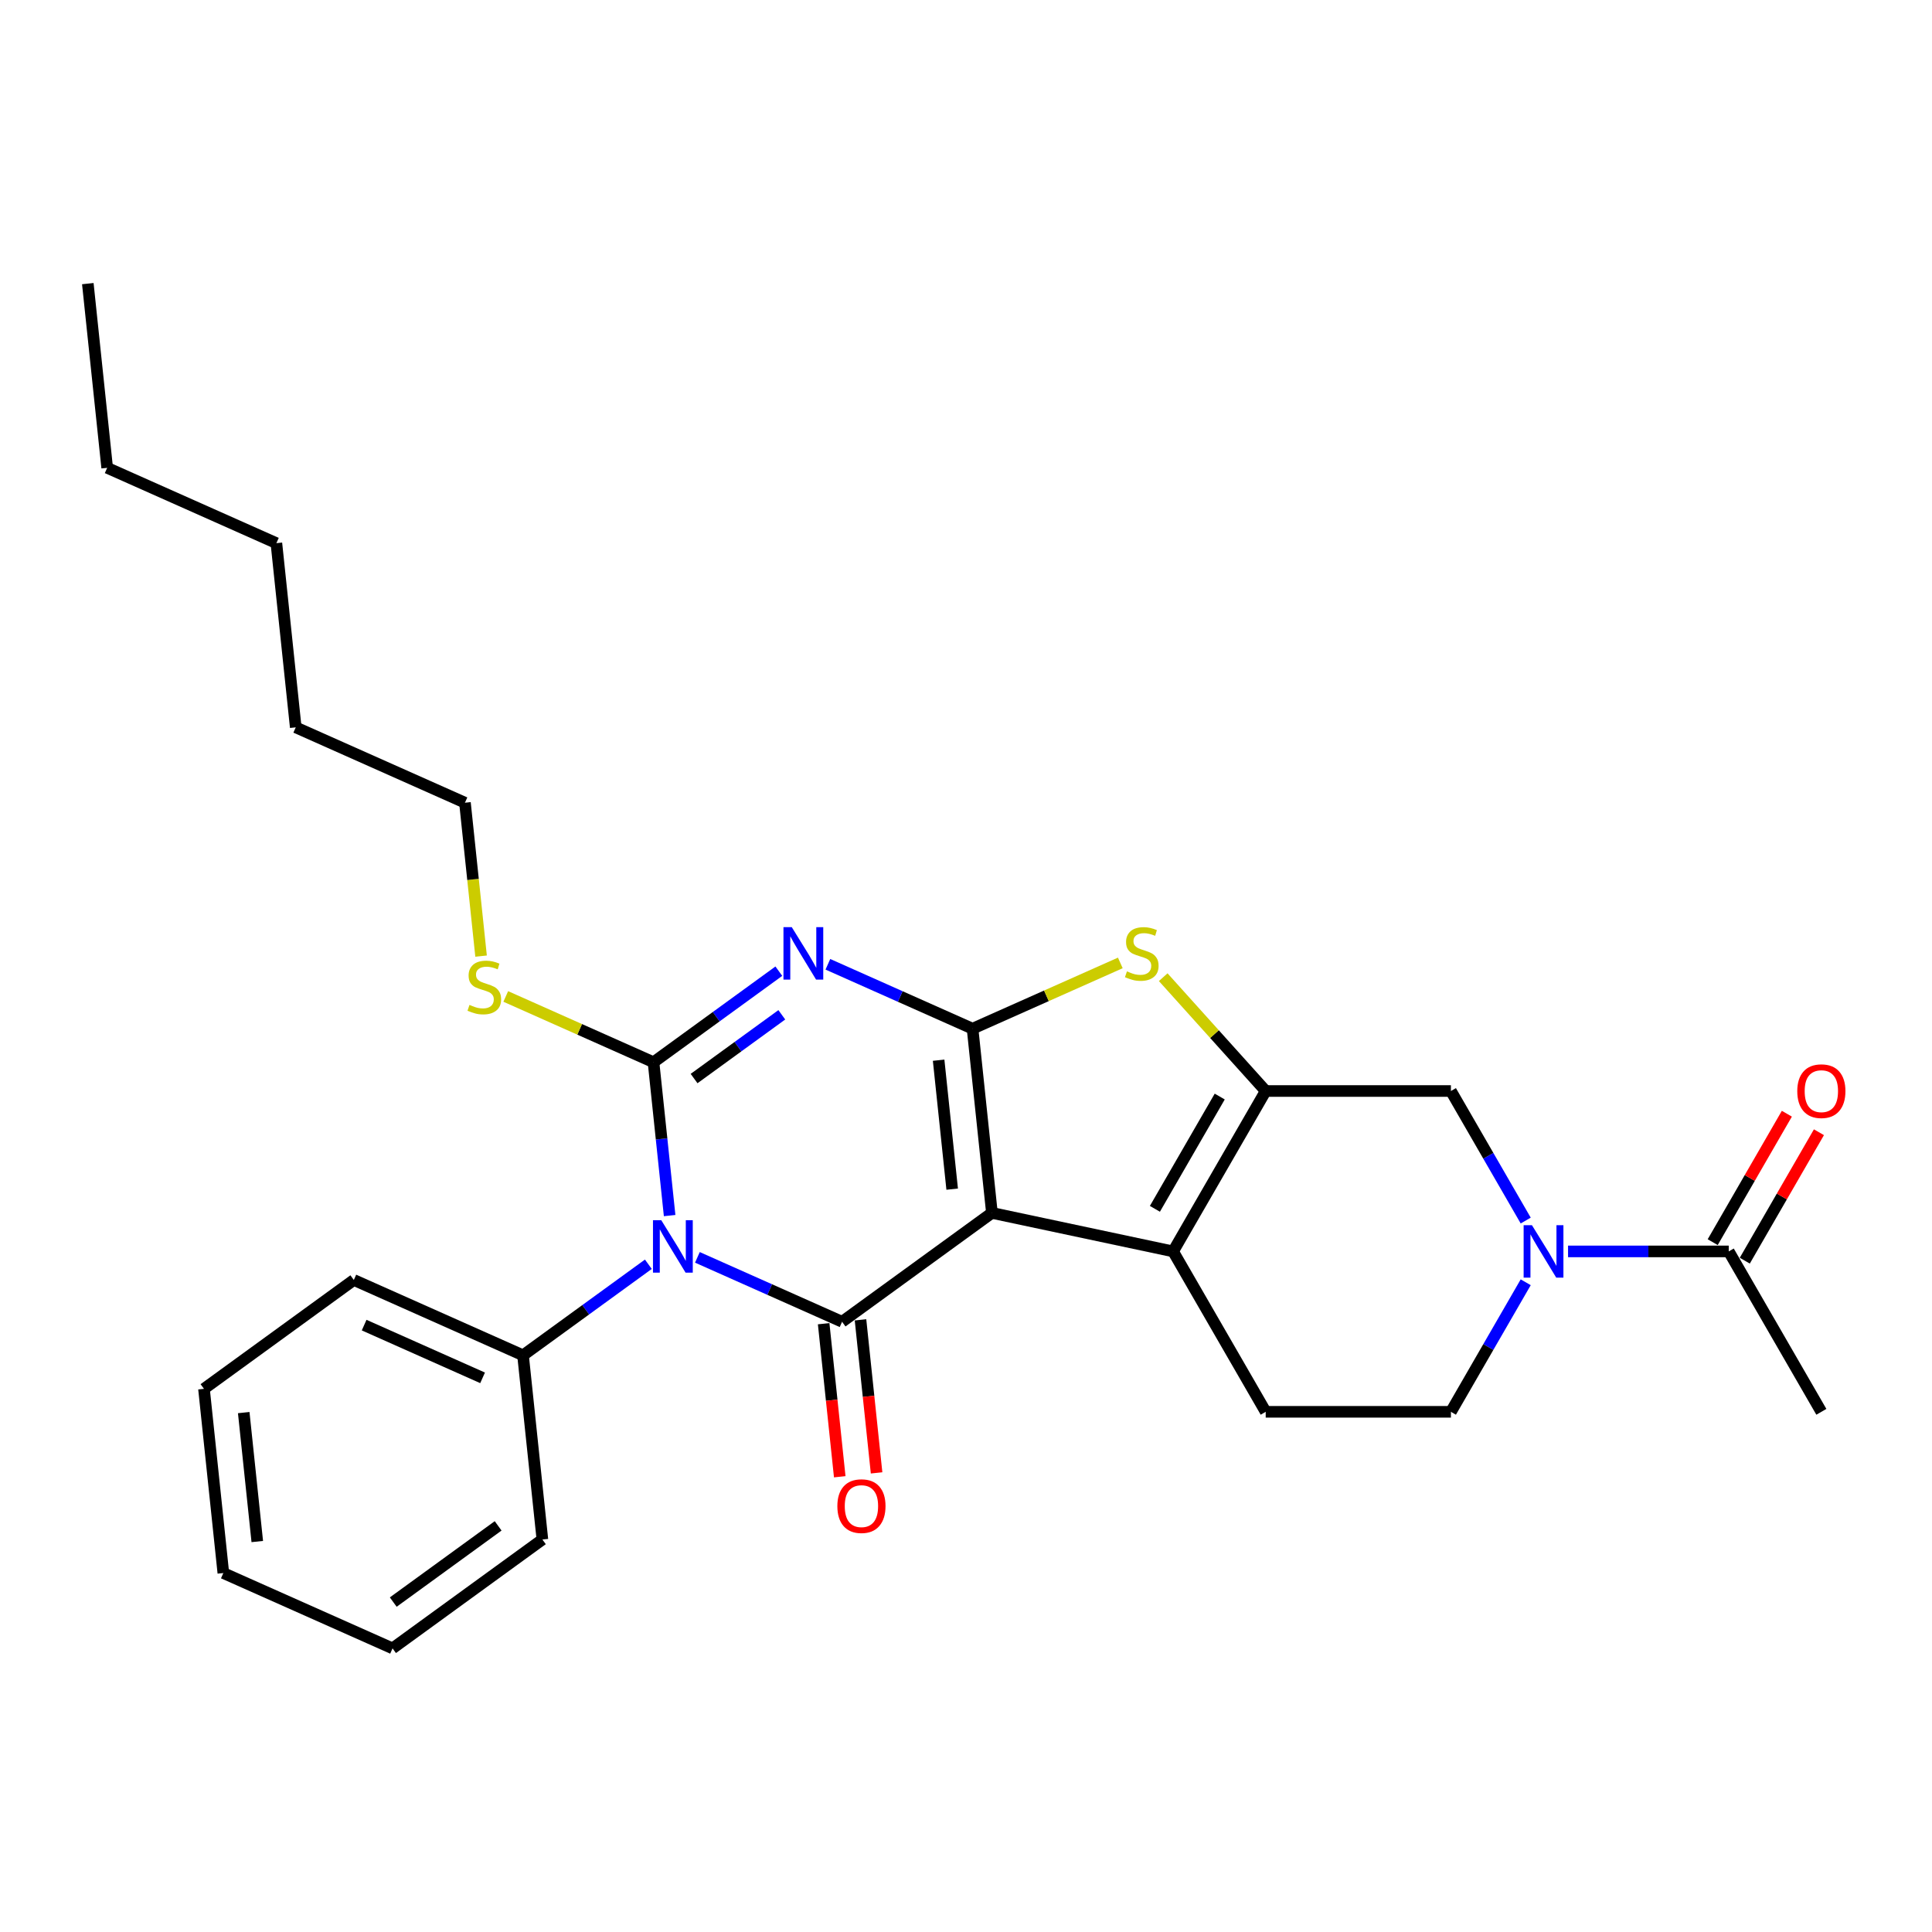 <?xml version='1.0' encoding='iso-8859-1'?>
<svg version='1.1' baseProfile='full'
              xmlns='http://www.w3.org/2000/svg'
                      xmlns:rdkit='http://www.rdkit.org/xml'
                      xmlns:xlink='http://www.w3.org/1999/xlink'
                  xml:space='preserve'
width='1000px' height='1000px' viewBox='0 0 1000 1000'>
<!-- END OF HEADER -->
<rect style='opacity:1.0;fill:#FFFFFF;stroke:none' width='1000' height='1000' x='0' y='0'> </rect>
<path class='bond-0' d='M 513.417,627.797 L 503.396,532.454' style='fill:none;fill-rule:evenodd;stroke:#000000;stroke-width:6px;stroke-linecap:butt;stroke-linejoin:miter;stroke-opacity:1' />
<path class='bond-0' d='M 492.846,615.5 L 485.831,548.76' style='fill:none;fill-rule:evenodd;stroke:#000000;stroke-width:6px;stroke-linecap:butt;stroke-linejoin:miter;stroke-opacity:1' />
<path class='bond-4' d='M 513.417,627.797 L 435.858,684.147' style='fill:none;fill-rule:evenodd;stroke:#000000;stroke-width:6px;stroke-linecap:butt;stroke-linejoin:miter;stroke-opacity:1' />
<path class='bond-5' d='M 513.417,627.797 L 607.191,647.73' style='fill:none;fill-rule:evenodd;stroke:#000000;stroke-width:6px;stroke-linecap:butt;stroke-linejoin:miter;stroke-opacity:1' />
<path class='bond-2' d='M 503.396,532.454 L 465.953,515.784' style='fill:none;fill-rule:evenodd;stroke:#000000;stroke-width:6px;stroke-linecap:butt;stroke-linejoin:miter;stroke-opacity:1' />
<path class='bond-2' d='M 465.953,515.784 L 428.509,499.113' style='fill:none;fill-rule:evenodd;stroke:#0000FF;stroke-width:6px;stroke-linecap:butt;stroke-linejoin:miter;stroke-opacity:1' />
<path class='bond-7' d='M 503.396,532.454 L 541.636,515.429' style='fill:none;fill-rule:evenodd;stroke:#000000;stroke-width:6px;stroke-linecap:butt;stroke-linejoin:miter;stroke-opacity:1' />
<path class='bond-7' d='M 541.636,515.429 L 579.875,498.404' style='fill:none;fill-rule:evenodd;stroke:#CCCC00;stroke-width:6px;stroke-linecap:butt;stroke-linejoin:miter;stroke-opacity:1' />
<path class='bond-1' d='M 360.971,650.806 L 398.415,667.476' style='fill:none;fill-rule:evenodd;stroke:#0000FF;stroke-width:6px;stroke-linecap:butt;stroke-linejoin:miter;stroke-opacity:1' />
<path class='bond-1' d='M 398.415,667.476 L 435.858,684.147' style='fill:none;fill-rule:evenodd;stroke:#000000;stroke-width:6px;stroke-linecap:butt;stroke-linejoin:miter;stroke-opacity:1' />
<path class='bond-3' d='M 346.6,629.183 L 342.428,589.497' style='fill:none;fill-rule:evenodd;stroke:#0000FF;stroke-width:6px;stroke-linecap:butt;stroke-linejoin:miter;stroke-opacity:1' />
<path class='bond-3' d='M 342.428,589.497 L 338.257,549.811' style='fill:none;fill-rule:evenodd;stroke:#000000;stroke-width:6px;stroke-linecap:butt;stroke-linejoin:miter;stroke-opacity:1' />
<path class='bond-12' d='M 335.585,654.376 L 303.152,677.94' style='fill:none;fill-rule:evenodd;stroke:#0000FF;stroke-width:6px;stroke-linecap:butt;stroke-linejoin:miter;stroke-opacity:1' />
<path class='bond-12' d='M 303.152,677.94 L 270.719,701.504' style='fill:none;fill-rule:evenodd;stroke:#000000;stroke-width:6px;stroke-linecap:butt;stroke-linejoin:miter;stroke-opacity:1' />
<path class='bond-30' d='M 403.123,502.683 L 370.69,526.247' style='fill:none;fill-rule:evenodd;stroke:#0000FF;stroke-width:6px;stroke-linecap:butt;stroke-linejoin:miter;stroke-opacity:1' />
<path class='bond-30' d='M 370.69,526.247 L 338.257,549.811' style='fill:none;fill-rule:evenodd;stroke:#000000;stroke-width:6px;stroke-linecap:butt;stroke-linejoin:miter;stroke-opacity:1' />
<path class='bond-30' d='M 404.663,525.264 L 381.96,541.759' style='fill:none;fill-rule:evenodd;stroke:#0000FF;stroke-width:6px;stroke-linecap:butt;stroke-linejoin:miter;stroke-opacity:1' />
<path class='bond-30' d='M 381.96,541.759 L 359.257,558.254' style='fill:none;fill-rule:evenodd;stroke:#000000;stroke-width:6px;stroke-linecap:butt;stroke-linejoin:miter;stroke-opacity:1' />
<path class='bond-15' d='M 338.257,549.811 L 300.018,532.786' style='fill:none;fill-rule:evenodd;stroke:#000000;stroke-width:6px;stroke-linecap:butt;stroke-linejoin:miter;stroke-opacity:1' />
<path class='bond-15' d='M 300.018,532.786 L 261.779,515.761' style='fill:none;fill-rule:evenodd;stroke:#CCCC00;stroke-width:6px;stroke-linecap:butt;stroke-linejoin:miter;stroke-opacity:1' />
<path class='bond-13' d='M 426.324,685.15 L 430.487,724.759' style='fill:none;fill-rule:evenodd;stroke:#000000;stroke-width:6px;stroke-linecap:butt;stroke-linejoin:miter;stroke-opacity:1' />
<path class='bond-13' d='M 430.487,724.759 L 434.65,764.368' style='fill:none;fill-rule:evenodd;stroke:#FF0000;stroke-width:6px;stroke-linecap:butt;stroke-linejoin:miter;stroke-opacity:1' />
<path class='bond-13' d='M 445.393,683.145 L 449.556,722.754' style='fill:none;fill-rule:evenodd;stroke:#000000;stroke-width:6px;stroke-linecap:butt;stroke-linejoin:miter;stroke-opacity:1' />
<path class='bond-13' d='M 449.556,722.754 L 453.719,762.363' style='fill:none;fill-rule:evenodd;stroke:#FF0000;stroke-width:6px;stroke-linecap:butt;stroke-linejoin:miter;stroke-opacity:1' />
<path class='bond-6' d='M 607.191,647.73 L 655.125,564.705' style='fill:none;fill-rule:evenodd;stroke:#000000;stroke-width:6px;stroke-linecap:butt;stroke-linejoin:miter;stroke-opacity:1' />
<path class='bond-6' d='M 597.776,625.689 L 631.33,567.572' style='fill:none;fill-rule:evenodd;stroke:#000000;stroke-width:6px;stroke-linecap:butt;stroke-linejoin:miter;stroke-opacity:1' />
<path class='bond-11' d='M 607.191,647.73 L 655.125,730.754' style='fill:none;fill-rule:evenodd;stroke:#000000;stroke-width:6px;stroke-linecap:butt;stroke-linejoin:miter;stroke-opacity:1' />
<path class='bond-9' d='M 655.125,564.705 L 750.993,564.705' style='fill:none;fill-rule:evenodd;stroke:#000000;stroke-width:6px;stroke-linecap:butt;stroke-linejoin:miter;stroke-opacity:1' />
<path class='bond-28' d='M 655.125,564.705 L 628.601,535.248' style='fill:none;fill-rule:evenodd;stroke:#000000;stroke-width:6px;stroke-linecap:butt;stroke-linejoin:miter;stroke-opacity:1' />
<path class='bond-28' d='M 628.601,535.248 L 602.078,505.791' style='fill:none;fill-rule:evenodd;stroke:#CCCC00;stroke-width:6px;stroke-linecap:butt;stroke-linejoin:miter;stroke-opacity:1' />
<path class='bond-8' d='M 789.706,663.701 L 770.349,697.228' style='fill:none;fill-rule:evenodd;stroke:#0000FF;stroke-width:6px;stroke-linecap:butt;stroke-linejoin:miter;stroke-opacity:1' />
<path class='bond-8' d='M 770.349,697.228 L 750.993,730.754' style='fill:none;fill-rule:evenodd;stroke:#000000;stroke-width:6px;stroke-linecap:butt;stroke-linejoin:miter;stroke-opacity:1' />
<path class='bond-10' d='M 811.62,647.73 L 853.208,647.73' style='fill:none;fill-rule:evenodd;stroke:#0000FF;stroke-width:6px;stroke-linecap:butt;stroke-linejoin:miter;stroke-opacity:1' />
<path class='bond-10' d='M 853.208,647.73 L 894.795,647.73' style='fill:none;fill-rule:evenodd;stroke:#000000;stroke-width:6px;stroke-linecap:butt;stroke-linejoin:miter;stroke-opacity:1' />
<path class='bond-29' d='M 789.706,631.758 L 770.349,598.232' style='fill:none;fill-rule:evenodd;stroke:#0000FF;stroke-width:6px;stroke-linecap:butt;stroke-linejoin:miter;stroke-opacity:1' />
<path class='bond-29' d='M 770.349,598.232 L 750.993,564.705' style='fill:none;fill-rule:evenodd;stroke:#000000;stroke-width:6px;stroke-linecap:butt;stroke-linejoin:miter;stroke-opacity:1' />
<path class='bond-16' d='M 903.098,652.523 L 922.288,619.284' style='fill:none;fill-rule:evenodd;stroke:#000000;stroke-width:6px;stroke-linecap:butt;stroke-linejoin:miter;stroke-opacity:1' />
<path class='bond-16' d='M 922.288,619.284 L 941.478,586.046' style='fill:none;fill-rule:evenodd;stroke:#FF0000;stroke-width:6px;stroke-linecap:butt;stroke-linejoin:miter;stroke-opacity:1' />
<path class='bond-16' d='M 886.493,642.936 L 905.683,609.697' style='fill:none;fill-rule:evenodd;stroke:#000000;stroke-width:6px;stroke-linecap:butt;stroke-linejoin:miter;stroke-opacity:1' />
<path class='bond-16' d='M 905.683,609.697 L 924.873,576.459' style='fill:none;fill-rule:evenodd;stroke:#FF0000;stroke-width:6px;stroke-linecap:butt;stroke-linejoin:miter;stroke-opacity:1' />
<path class='bond-17' d='M 894.795,647.73 L 942.729,730.754' style='fill:none;fill-rule:evenodd;stroke:#000000;stroke-width:6px;stroke-linecap:butt;stroke-linejoin:miter;stroke-opacity:1' />
<path class='bond-14' d='M 655.125,730.754 L 750.993,730.754' style='fill:none;fill-rule:evenodd;stroke:#000000;stroke-width:6px;stroke-linecap:butt;stroke-linejoin:miter;stroke-opacity:1' />
<path class='bond-18' d='M 270.719,701.504 L 183.139,662.511' style='fill:none;fill-rule:evenodd;stroke:#000000;stroke-width:6px;stroke-linecap:butt;stroke-linejoin:miter;stroke-opacity:1' />
<path class='bond-18' d='M 249.784,713.171 L 188.478,685.876' style='fill:none;fill-rule:evenodd;stroke:#000000;stroke-width:6px;stroke-linecap:butt;stroke-linejoin:miter;stroke-opacity:1' />
<path class='bond-19' d='M 270.719,701.504 L 280.74,796.847' style='fill:none;fill-rule:evenodd;stroke:#000000;stroke-width:6px;stroke-linecap:butt;stroke-linejoin:miter;stroke-opacity:1' />
<path class='bond-20' d='M 249.003,494.885 L 244.83,455.18' style='fill:none;fill-rule:evenodd;stroke:#CCCC00;stroke-width:6px;stroke-linecap:butt;stroke-linejoin:miter;stroke-opacity:1' />
<path class='bond-20' d='M 244.83,455.18 L 240.656,415.475' style='fill:none;fill-rule:evenodd;stroke:#000000;stroke-width:6px;stroke-linecap:butt;stroke-linejoin:miter;stroke-opacity:1' />
<path class='bond-25' d='M 183.139,662.511 L 105.58,718.861' style='fill:none;fill-rule:evenodd;stroke:#000000;stroke-width:6px;stroke-linecap:butt;stroke-linejoin:miter;stroke-opacity:1' />
<path class='bond-26' d='M 280.74,796.847 L 203.181,853.197' style='fill:none;fill-rule:evenodd;stroke:#000000;stroke-width:6px;stroke-linecap:butt;stroke-linejoin:miter;stroke-opacity:1' />
<path class='bond-26' d='M 257.836,789.788 L 203.545,829.233' style='fill:none;fill-rule:evenodd;stroke:#000000;stroke-width:6px;stroke-linecap:butt;stroke-linejoin:miter;stroke-opacity:1' />
<path class='bond-21' d='M 240.656,415.475 L 153.076,376.482' style='fill:none;fill-rule:evenodd;stroke:#000000;stroke-width:6px;stroke-linecap:butt;stroke-linejoin:miter;stroke-opacity:1' />
<path class='bond-23' d='M 153.076,376.482 L 143.055,281.139' style='fill:none;fill-rule:evenodd;stroke:#000000;stroke-width:6px;stroke-linecap:butt;stroke-linejoin:miter;stroke-opacity:1' />
<path class='bond-22' d='M 55.475,242.146 L 143.055,281.139' style='fill:none;fill-rule:evenodd;stroke:#000000;stroke-width:6px;stroke-linecap:butt;stroke-linejoin:miter;stroke-opacity:1' />
<path class='bond-24' d='M 55.475,242.146 L 45.455,146.803' style='fill:none;fill-rule:evenodd;stroke:#000000;stroke-width:6px;stroke-linecap:butt;stroke-linejoin:miter;stroke-opacity:1' />
<path class='bond-31' d='M 105.58,718.861 L 115.601,814.204' style='fill:none;fill-rule:evenodd;stroke:#000000;stroke-width:6px;stroke-linecap:butt;stroke-linejoin:miter;stroke-opacity:1' />
<path class='bond-31' d='M 126.152,731.158 L 133.167,797.898' style='fill:none;fill-rule:evenodd;stroke:#000000;stroke-width:6px;stroke-linecap:butt;stroke-linejoin:miter;stroke-opacity:1' />
<path class='bond-27' d='M 203.181,853.197 L 115.601,814.204' style='fill:none;fill-rule:evenodd;stroke:#000000;stroke-width:6px;stroke-linecap:butt;stroke-linejoin:miter;stroke-opacity:1' />
<path  class='atom-2' d='M 342.277 631.579
L 351.173 645.96
Q 352.055 647.378, 353.474 649.948
Q 354.893 652.517, 354.97 652.67
L 354.97 631.579
L 358.575 631.579
L 358.575 658.729
L 354.855 658.729
L 345.306 643.007
Q 344.194 641.166, 343.006 639.057
Q 341.855 636.948, 341.51 636.296
L 341.51 658.729
L 337.982 658.729
L 337.982 631.579
L 342.277 631.579
' fill='#0000FF'/>
<path  class='atom-3' d='M 409.815 479.886
L 418.712 494.267
Q 419.594 495.685, 421.012 498.255
Q 422.431 500.824, 422.508 500.977
L 422.508 479.886
L 426.113 479.886
L 426.113 507.036
L 422.393 507.036
L 412.844 491.314
Q 411.732 489.473, 410.544 487.364
Q 409.393 485.255, 409.048 484.603
L 409.048 507.036
L 405.52 507.036
L 405.52 479.886
L 409.815 479.886
' fill='#0000FF'/>
<path  class='atom-8' d='M 583.307 502.78
Q 583.614 502.895, 584.879 503.432
Q 586.145 503.969, 587.525 504.314
Q 588.944 504.62, 590.324 504.62
Q 592.894 504.62, 594.389 503.393
Q 595.885 502.128, 595.885 499.942
Q 595.885 498.446, 595.118 497.526
Q 594.389 496.606, 593.239 496.107
Q 592.088 495.609, 590.171 495.034
Q 587.755 494.305, 586.298 493.615
Q 584.879 492.924, 583.844 491.467
Q 582.847 490.01, 582.847 487.556
Q 582.847 484.143, 585.147 482.034
Q 587.487 479.925, 592.088 479.925
Q 595.233 479.925, 598.799 481.42
L 597.917 484.373
Q 594.658 483.031, 592.203 483.031
Q 589.557 483.031, 588.1 484.143
Q 586.643 485.217, 586.681 487.096
Q 586.681 488.553, 587.41 489.435
Q 588.177 490.317, 589.251 490.815
Q 590.363 491.314, 592.203 491.889
Q 594.658 492.656, 596.115 493.423
Q 597.572 494.19, 598.607 495.762
Q 599.681 497.296, 599.681 499.942
Q 599.681 503.7, 597.15 505.732
Q 594.658 507.727, 590.478 507.727
Q 588.062 507.727, 586.221 507.19
Q 584.419 506.691, 582.271 505.809
L 583.307 502.78
' fill='#CCCC00'/>
<path  class='atom-9' d='M 792.926 634.155
L 801.822 648.535
Q 802.704 649.954, 804.123 652.523
Q 805.542 655.092, 805.619 655.246
L 805.619 634.155
L 809.223 634.155
L 809.223 661.305
L 805.503 661.305
L 795.955 645.582
Q 794.843 643.741, 793.654 641.632
Q 792.504 639.523, 792.159 638.871
L 792.159 661.305
L 788.631 661.305
L 788.631 634.155
L 792.926 634.155
' fill='#0000FF'/>
<path  class='atom-14' d='M 433.416 779.567
Q 433.416 773.048, 436.638 769.405
Q 439.859 765.762, 445.879 765.762
Q 451.9 765.762, 455.121 769.405
Q 458.342 773.048, 458.342 779.567
Q 458.342 786.163, 455.083 789.921
Q 451.823 793.641, 445.879 793.641
Q 439.897 793.641, 436.638 789.921
Q 433.416 786.201, 433.416 779.567
M 445.879 790.573
Q 450.021 790.573, 452.245 787.812
Q 454.507 785.012, 454.507 779.567
Q 454.507 774.237, 452.245 771.553
Q 450.021 768.83, 445.879 768.83
Q 441.738 768.83, 439.475 771.514
Q 437.251 774.199, 437.251 779.567
Q 437.251 785.051, 439.475 787.812
Q 441.738 790.573, 445.879 790.573
' fill='#FF0000'/>
<path  class='atom-16' d='M 243.008 520.137
Q 243.315 520.252, 244.58 520.788
Q 245.846 521.325, 247.226 521.67
Q 248.645 521.977, 250.025 521.977
Q 252.595 521.977, 254.09 520.75
Q 255.586 519.485, 255.586 517.299
Q 255.586 515.803, 254.819 514.883
Q 254.09 513.963, 252.94 513.464
Q 251.789 512.966, 249.872 512.39
Q 247.456 511.662, 245.999 510.972
Q 244.58 510.281, 243.545 508.824
Q 242.548 507.367, 242.548 504.913
Q 242.548 501.5, 244.849 499.391
Q 247.188 497.282, 251.789 497.282
Q 254.934 497.282, 258.5 498.777
L 257.618 501.73
Q 254.359 500.388, 251.904 500.388
Q 249.259 500.388, 247.801 501.5
Q 246.344 502.573, 246.382 504.453
Q 246.382 505.91, 247.111 506.792
Q 247.878 507.674, 248.952 508.172
Q 250.064 508.671, 251.904 509.246
Q 254.359 510.013, 255.816 510.78
Q 257.273 511.547, 258.308 513.119
Q 259.382 514.653, 259.382 517.299
Q 259.382 521.057, 256.851 523.089
Q 254.359 525.083, 250.179 525.083
Q 247.763 525.083, 245.922 524.546
Q 244.12 524.048, 241.973 523.166
L 243.008 520.137
' fill='#CCCC00'/>
<path  class='atom-17' d='M 930.266 564.782
Q 930.266 558.263, 933.488 554.62
Q 936.709 550.977, 942.729 550.977
Q 948.75 550.977, 951.971 554.62
Q 955.192 558.263, 955.192 564.782
Q 955.192 571.378, 951.933 575.136
Q 948.673 578.855, 942.729 578.855
Q 936.747 578.855, 933.488 575.136
Q 930.266 571.416, 930.266 564.782
M 942.729 575.788
Q 946.871 575.788, 949.095 573.027
Q 951.357 570.227, 951.357 564.782
Q 951.357 559.452, 949.095 556.767
Q 946.871 554.045, 942.729 554.045
Q 938.588 554.045, 936.325 556.729
Q 934.101 559.413, 934.101 564.782
Q 934.101 570.266, 936.325 573.027
Q 938.588 575.788, 942.729 575.788
' fill='#FF0000'/>
</svg>
